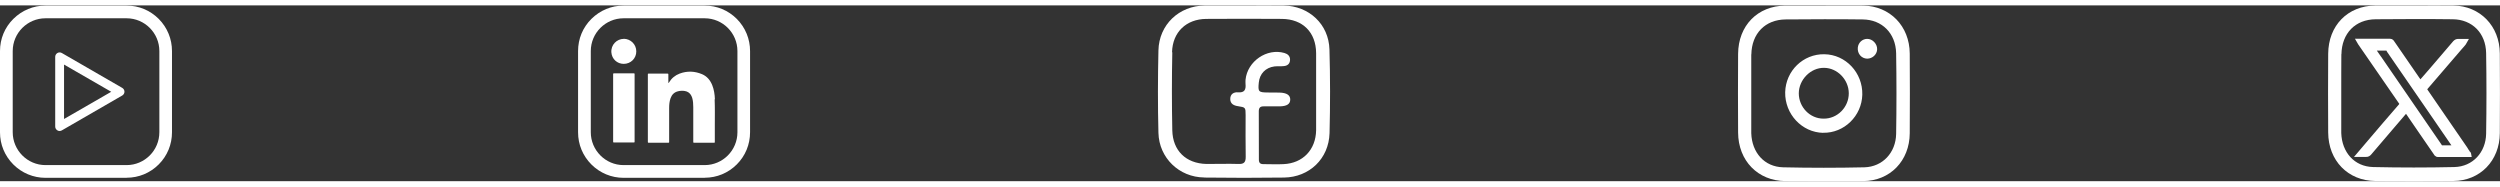 <?xml version="1.0" encoding="UTF-8"?>
<svg id="Layer_2" data-name="Layer 2" xmlns="http://www.w3.org/2000/svg" viewBox="0 0 283.01 19.9" width="268px" height="20px">  
  <rect x="0" y="0" width="283.01" height="19.9" fill="#333333" stroke="none"/>  
  <defs>
    <style>
      .cls-1 {
        stroke: #fff;
        stroke-miterlimit: 10.26;
        stroke-width: .51px;
      }

      .cls-1, .cls-2 {
        fill: #fff;
      }

      .cls-2 {
        stroke-width: 0px;
      }
      
    </style>
  </defs>
  <g id="Layer_1-2" data-name="Layer 1">
    <g id="surface1">
      <path class="cls-2" d="M136.31,19.49c3.01.04,6.03.04,9.05,0,2.86-.04,5.07-2.13,5.15-5.03.08-3.14.08-6.3-.01-9.47-.08-2.86-2.31-4.93-5.2-4.98-1.49-.02-2.97,0-4.46,0s-2.97,0-4.46,0c-2.91.04-5.17,2.17-5.24,5.08-.07,3.11-.08,6.23,0,9.34.07,2.84,2.35,5.02,5.17,5.05h.01ZM132.68,5.31c.05-2.28,1.61-3.76,3.87-3.78,2.86-.02,5.71-.02,8.57,0,2.36.02,3.85,1.52,3.87,3.87,0,1.46,0,2.91,0,4.37s0,2.92,0,4.37c-.04,2.21-1.51,3.73-3.68,3.83-.76.04-1.54,0-2.3,0-.35,0-.5-.15-.5-.51,0-1.82,0-3.64-.01-5.46,0-.41.16-.58.56-.57.36,0,.73,0,1.09,0,.24,0,.48,0,.73,0,.8-.02,1.16-.26,1.18-.74.02-.52-.38-.8-1.23-.82-.45-.01-.88,0-1.33-.01-1.03-.01-1.1-.09-1-1.11.09-1.01.77-1.71,1.77-1.84.36-.04.73,0,1.08-.04.42-.04.68-.28.69-.71.01-.42-.26-.66-.63-.77-1.99-.58-4.2.93-4.41,3.03,0,.16-.02.33,0,.48.06.64-.12,1-.84.94-.48-.04-.9.19-.89.77.01.53.39.73.88.8.84.13.86.14.86,1,0,1.58-.02,3.16.01,4.73.01.65-.23.84-.84.81-1.21-.04-2.42.01-3.62,0-2.3-.06-3.8-1.5-3.85-3.8-.06-2.97-.06-5.91,0-8.87v.02Z"/>
      <path class="cls-2" d="M202.08,19.89c2.94.02,5.9.02,8.84,0,3.05-.02,5.25-2.3,5.27-5.41.02-3.01.02-6.02,0-9.03-.02-3.11-2.24-5.38-5.27-5.43-1.45-.02-2.91,0-4.35,0s-2.98,0-4.47,0c-3.14.04-5.32,2.27-5.34,5.47-.02,2.97-.02,5.93,0,8.91.02,3.19,2.24,5.46,5.34,5.49h-.01ZM198.26,5.55c.04-2.36,1.56-3.94,3.89-3.96,2.91-.02,5.83-.04,8.71,0,2.2.02,3.74,1.57,3.79,3.82.05,3.05.05,6.11,0,9.15-.04,2.1-1.52,3.71-3.59,3.77-3.07.07-6.14.07-9.2,0-2.12-.05-3.54-1.66-3.61-3.86v-4.58c0-1.43-.01-2.87,0-4.32v-.02Z"/>
      <path class="cls-2" d="M206.39,14.42c2.37.05,4.37-1.9,4.43-4.31.06-2.47-1.87-4.55-4.3-4.58-2.39-.04-4.37,1.87-4.43,4.3-.05,2.47,1.89,4.55,4.3,4.6h0ZM206.5,7.07c1.49.01,2.78,1.33,2.79,2.87.01,1.58-1.29,2.91-2.87,2.88-1.53,0-2.78-1.3-2.79-2.85,0-1.56,1.35-2.93,2.87-2.9Z"/>
      <path class="cls-2" d="M211.37,6.03c.59,0,1.11-.46,1.13-1.06.02-.61-.52-1.19-1.14-1.18-.54.01-1,.43-1.05,1-.06.67.41,1.22,1.05,1.24Z"/>
      <path class="cls-2" d="M79.78,19.52h-9.19c-1.37,0-2.67-.54-3.64-1.51-.98-.98-1.51-2.27-1.51-3.64V5.17c0-1.38.53-2.67,1.51-3.64S69.22.02,70.59.02h9.18c1.38,0,2.67.54,3.64,1.51.97.98,1.5,2.27,1.5,3.64v9.19c0,1.38-.53,2.67-1.5,3.64-.98.98-2.27,1.51-3.64,1.51h.01ZM70.59,1.46c-2.04,0-3.71,1.66-3.71,3.71v9.19c0,2.04,1.66,3.72,3.71,3.72h9.18c2.04,0,3.71-1.66,3.71-3.72V5.17c0-2.04-1.66-3.71-3.71-3.71h-9.18Z"/>
      <path class="cls-2" d="M14.34,19.52H5.15c-1.37,0-2.67-.54-3.64-1.51-.98-.98-1.51-2.27-1.51-3.64V5.17c0-1.38.53-2.67,1.51-3.64S3.78.02,5.15.02h9.18c1.38,0,2.67.54,3.64,1.51.97.98,1.5,2.27,1.5,3.64v9.19c0,1.38-.53,2.67-1.5,3.64-.98.98-2.27,1.51-3.64,1.51h.01ZM5.15,1.46c-2.04,0-3.71,1.66-3.71,3.71v9.19c0,2.04,1.66,3.72,3.71,3.72h9.18c2.04,0,3.71-1.66,3.71-3.72V5.17c0-2.04-1.66-3.71-3.71-3.71H5.15Z"/>
      <path class="cls-2" d="M80.93,10.63c-.02-.55-.1-1.11-.31-1.62-.23-.55-.58-.98-1.14-1.22-.83-.35-1.68-.39-2.54-.07-.51.19-.92.53-1.21,1.01-.01.02-.02.06-.05.05-.03,0-.02-.04-.02-.06v-.91c0-.07-.02-.09-.09-.09h-2.13c-.08,0-.1,0-.1.1v7.65c0,.07.02.08.09.08h2.23c.09,0,.09-.02.09-.09v-3.83c0-.38.03-.76.16-1.12.14-.39.4-.67.82-.78.26-.07.52-.08.79-.04.16.03.31.08.43.17.22.16.33.37.41.61.1.34.12.69.12,1.04v3.95c0,.07.01.09.08.09h2.28c.06,0,.08,0,.08-.08v-1.97c0-.96.02-1.9-.02-2.85v-.02Z"/>
      <path class="cls-2" d="M71.74,7.69h-2.24c-.07,0-.09.02-.09.09v7.66c0,.06.02.08.08.08h2.27c.07,0,.08-.02.08-.08v-7.66c0-.07-.01-.09-.08-.09h-.01Z"/>
      <path class="cls-2" d="M70.61,3.79c-.77,0-1.47.66-1.4,1.54.06.74.65,1.29,1.4,1.29.8,0,1.43-.63,1.42-1.42,0-.78-.63-1.41-1.42-1.42Z"/>
      <path class="cls-1" d="M279.35,16.65s-.02-.09-.07-.11c-.06-.1-.12-.21-.19-.31-1.5-2.18-2.99-4.36-4.49-6.53-.12-.17-.1-.27.02-.42,1.27-1.48,2.55-2.95,3.81-4.43.21-.26.47-.48.64-.8-.28,0-.52,0-.76,0-.17-.01-.28.05-.4.17-.73.86-1.47,1.71-2.2,2.57-.57.66-1.14,1.33-1.73,1.99-.05-.07-.08-.11-.11-.15-1-1.46-2.01-2.92-3.01-4.37-.07-.1-.12-.23-.3-.23h-3.52c.06.1.09.17.13.24,1.53,2.23,3.06,4.44,4.6,6.66.11.16.14.26,0,.44-1.19,1.36-2.36,2.74-3.53,4.11-.39.46-.78.91-1.21,1.42.31,0,.56-.01.79,0,.2.01.31-.06.42-.19.86-1.01,1.72-2.02,2.59-3.03.51-.6,1.03-1.2,1.56-1.82.06.08.11.14.15.21,1.05,1.52,2.08,3.05,3.14,4.57.08.11.12.28.34.27,1.16-.01,2.32,0,3.49,0-.02-.13-.08-.21-.16-.27v.02ZM269.82,6.66c-.4-.59-.8-1.16-1.24-1.8h1.6c.17,0,.2.16.26.26,1.36,1.97,2.72,3.95,4.08,5.92,1.08,1.57,2.15,3.13,3.23,4.7.07.09.13.2.25.36h-1.54c-.18,0-.24-.12-.31-.24-2.12-3.07-4.22-6.14-6.33-9.21h0Z"/>
      <path class="cls-2" d="M268.88,19.88c2.94.02,5.9.02,8.84,0,3.04-.02,5.25-2.3,5.27-5.41.02-3.01.02-6.01,0-9.03-.02-3.11-2.24-5.38-5.27-5.43-1.45-.02-2.91,0-4.35,0s-2.99-.01-4.47,0c-3.14.04-5.32,2.27-5.34,5.47-.02,2.98-.02,5.93,0,8.91.02,3.19,2.24,5.46,5.33,5.49h0ZM265.06,5.53c.04-2.36,1.56-3.94,3.88-3.96,2.91-.02,5.83-.04,8.72,0,2.2.02,3.74,1.57,3.78,3.82.05,3.04.05,6.11,0,9.15-.04,2.1-1.52,3.71-3.59,3.76-3.07.07-6.13.07-9.2,0-2.12-.05-3.54-1.66-3.61-3.86v-4.58c.01-1.44-.01-2.87.01-4.32v-.02Z"/>
      <path class="cls-2" d="M6.75,14.22c-.09,0-.17-.02-.25-.07-.15-.09-.25-.25-.25-.43v-7.9c0-.18.1-.34.25-.43.15-.09.35-.09.5,0l6.84,3.95c.15.09.25.25.25.43s-.1.34-.25.43l-6.84,3.95c-.08.04-.16.07-.25.07ZM7.25,6.69v6.17l5.34-3.08-5.34-3.08Z"/>
    </g>
  </g>
</svg>